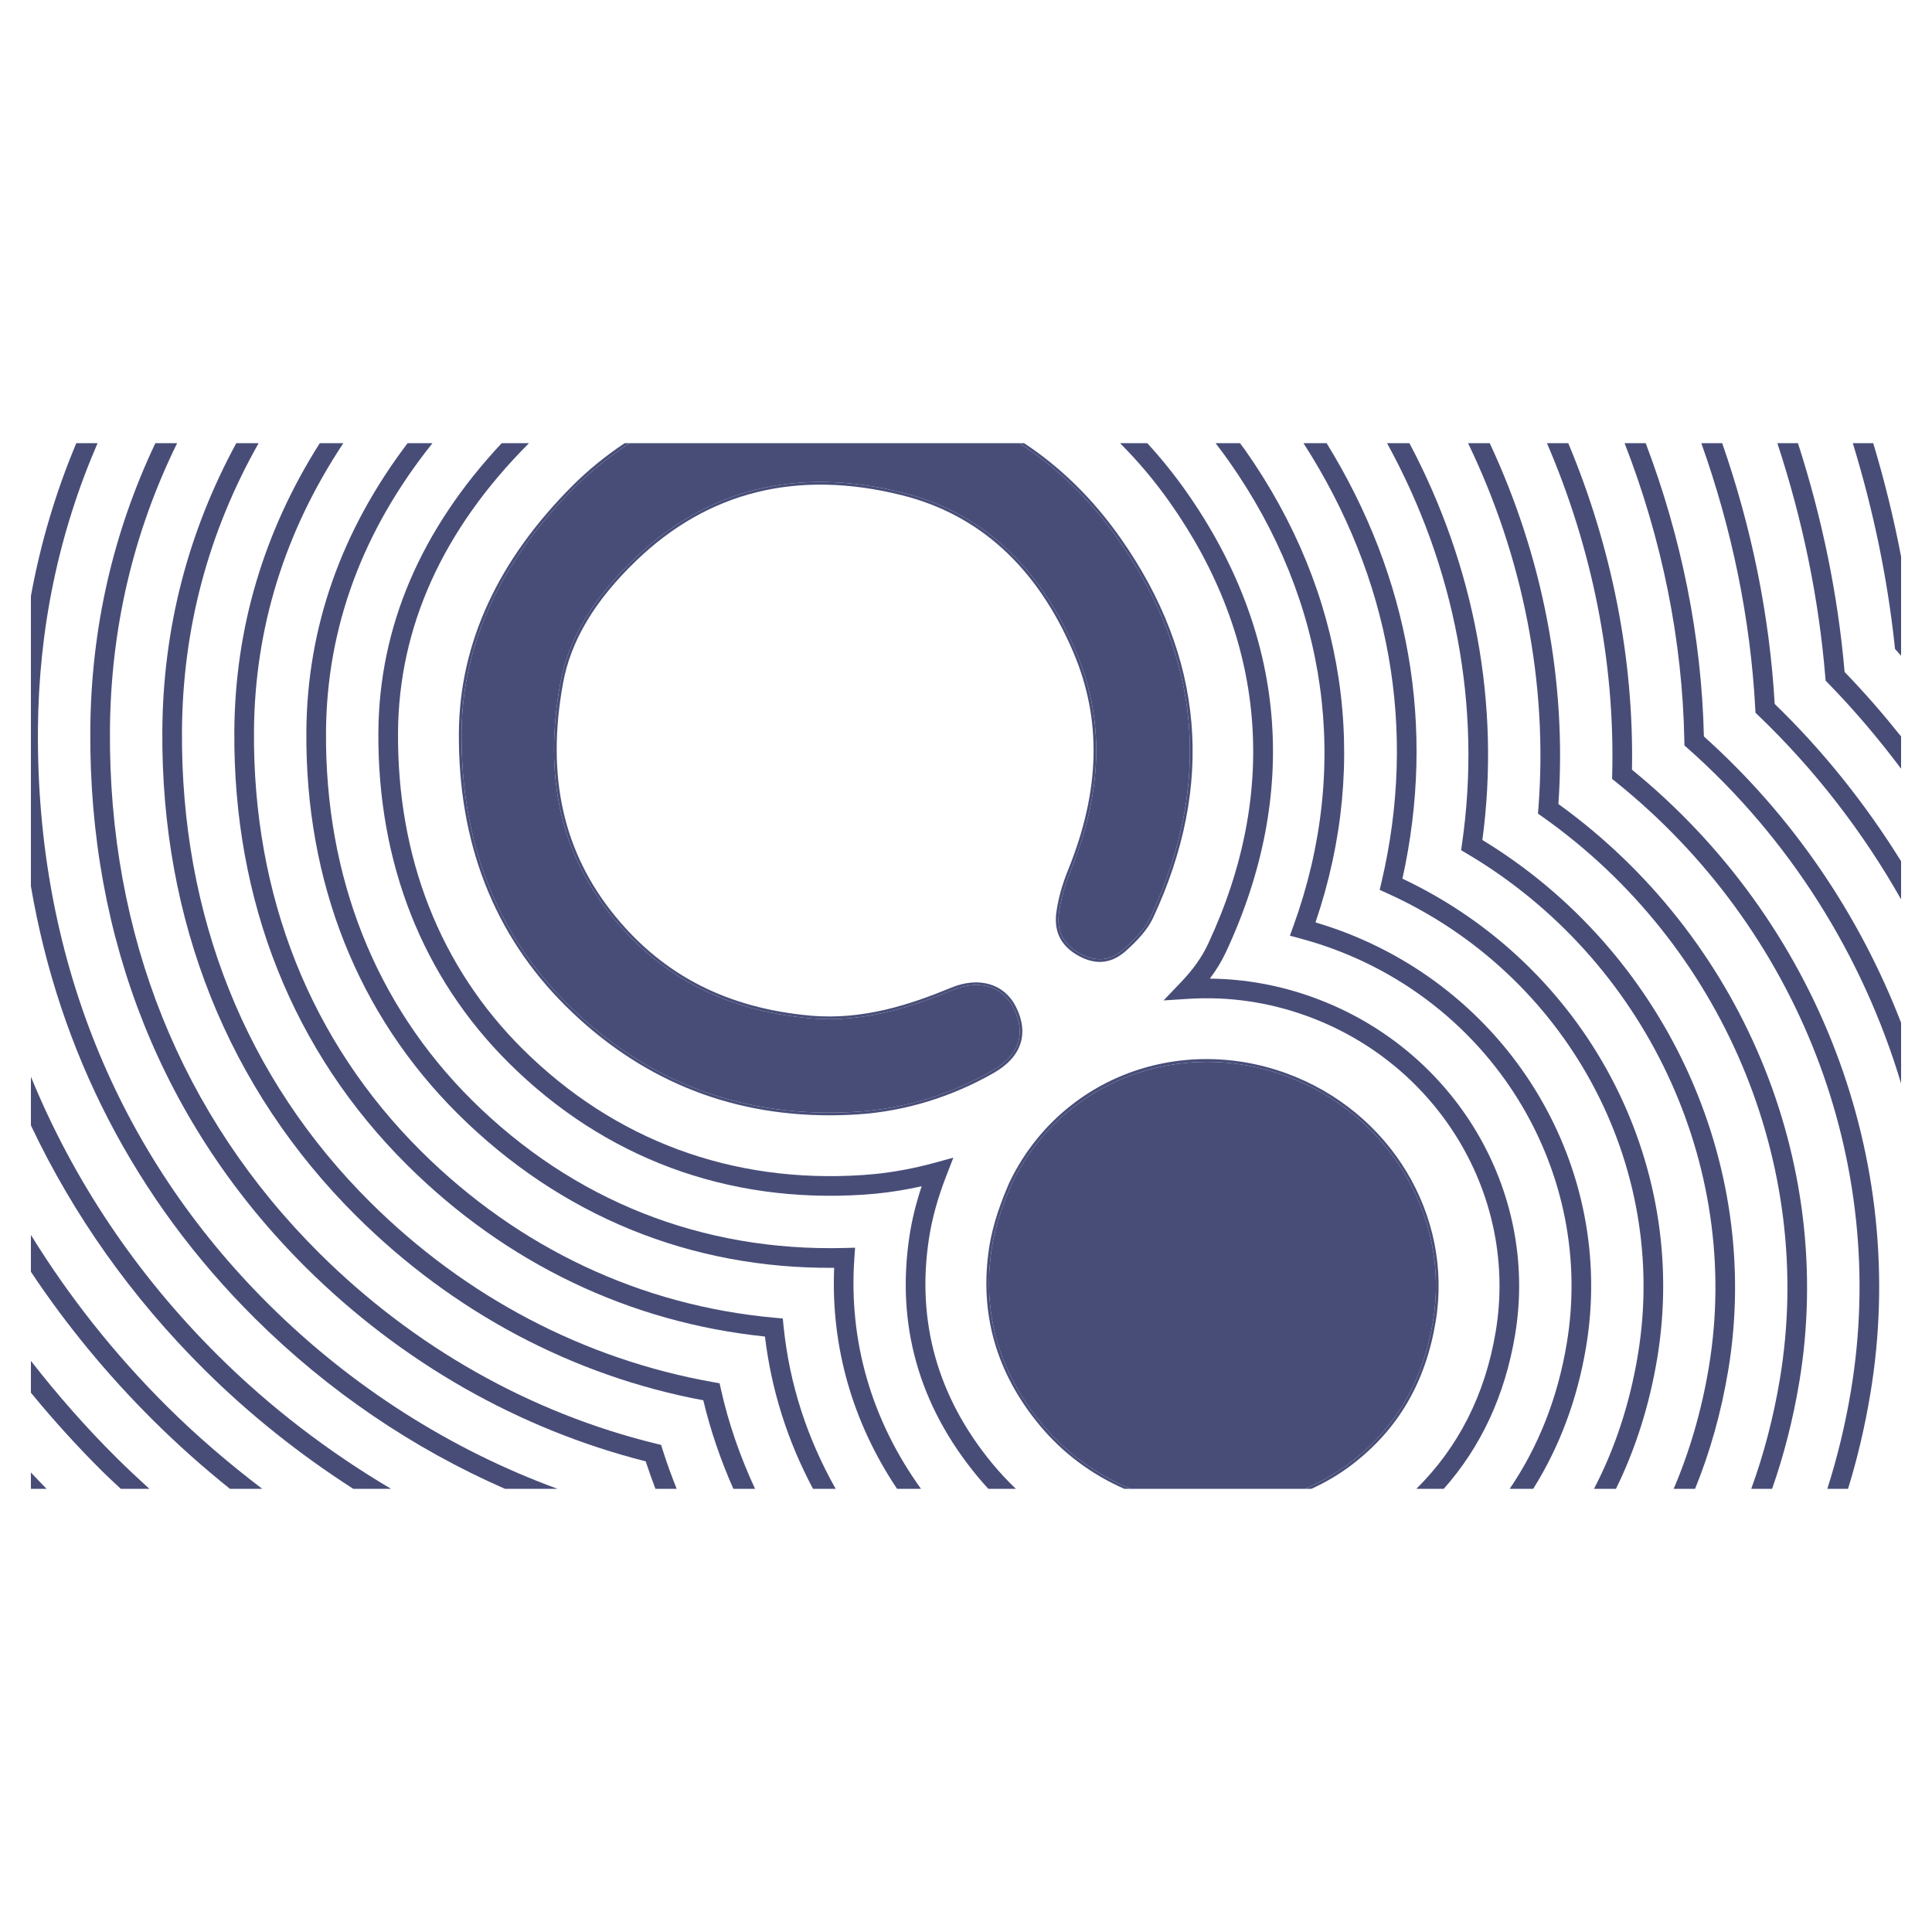 <svg width="200" height="200" viewBox="0 0 200 200" fill="none" xmlns="http://www.w3.org/2000/svg">
<g clip-path="url(#clip0_731_281)">
<mask id="mask0_731_281" style="mask-type:luminance" maskUnits="userSpaceOnUse" x="0" y="0" width="200" height="200">
<path d="M0 -1.52588e-05H200V200H0V-1.52588e-05Z" fill="white"/>
</mask>
<g mask="url(#mask0_731_281)">
<path d="M3.2 152.433V154.125H4.823C4.282 153.561 3.727 153.006 3.2 152.433Z" fill="#484D78"/>
<path d="M196.137 66.85L196.173 67.185L196.401 67.432C196.538 67.579 196.664 67.737 196.8 67.885V57.622C196.046 53.676 195.083 49.751 193.916 45.875H191.801C193.913 52.76 195.383 59.811 196.137 66.85Z" fill="#484D78"/>
<path d="M12.089 150.933C8.87 147.737 5.924 144.37 3.2 140.877V144.173C5.523 147.004 8.005 149.744 10.656 152.376C11.257 152.973 11.889 153.542 12.506 154.125H15.467C14.318 153.082 13.187 152.022 12.089 150.933Z" fill="#484D78"/>
<path d="M188.956 70.096L188.986 70.46L189.242 70.723C191.954 73.496 194.464 76.47 196.8 79.577V76.239C194.953 73.924 193.01 71.685 190.952 69.564C190.268 61.597 188.62 53.614 186.122 45.875H183.991C186.594 53.777 188.286 61.948 188.956 70.096Z" fill="#484D78"/>
<path d="M17.341 145.641C11.84 140.18 7.133 134.216 3.2 127.84V131.653C6.846 137.136 11.085 142.295 15.908 147.084C18.409 149.567 21.052 151.915 23.806 154.125H27.152C23.704 151.505 20.407 148.686 17.341 145.641Z" fill="#484D78"/>
<path d="M181.705 73.381L181.727 73.783L182.017 74.062C187.845 79.641 192.832 86.091 196.8 93.101V89.157C193.121 83.228 188.736 77.727 183.714 72.872C183.194 63.769 181.333 54.633 178.28 45.875H176.119C179.295 54.784 181.215 64.102 181.705 73.381Z" fill="#484D78"/>
<path d="M176.387 76.238C176.151 65.967 174.071 55.643 170.362 45.875H168.176C172.032 55.779 174.178 66.282 174.363 76.721L174.371 77.167L174.707 77.464C185.288 86.827 192.853 98.968 196.8 112.161V105.878C192.478 94.68 185.547 84.44 176.387 76.238Z" fill="#484D78"/>
<path d="M36.577 154.125H40.485C34.013 150.298 27.965 145.681 22.594 140.35C14.089 131.906 7.593 122.176 3.2 111.462V116.498C7.596 125.785 13.6 134.285 21.162 141.793C25.85 146.448 31.042 150.577 36.577 154.125Z" fill="#484D78"/>
<path d="M168.941 79.68C169.151 68.207 166.851 56.645 162.346 45.875H160.141C164.823 56.76 167.184 68.502 166.896 80.132L166.884 80.635L167.277 80.949C186.22 96.16 195.545 120.301 191.613 143.949C191.026 147.477 190.201 150.865 189.164 154.125H191.308C192.28 150.965 193.053 147.685 193.618 144.283C197.644 120.073 188.192 95.368 168.941 79.68Z" fill="#484D78"/>
<path d="M52.277 154.125H57.722C46.645 150.071 36.392 143.542 27.848 135.059C12.027 119.352 3.756 98.768 3.927 75.532C4.001 65.077 6.074 55.171 10.101 45.875H7.899C5.759 50.973 4.194 56.25 3.2 61.695V91.744C6.131 108.904 13.994 124.17 26.415 136.502C33.933 143.966 42.747 149.95 52.277 154.125Z" fill="#484D78"/>
<path d="M154.216 45.875H151.972C157.688 57.731 160.25 70.782 159.256 83.65L159.21 84.226L159.682 84.558C178.3 97.707 187.947 120.539 184.258 142.725C183.593 146.721 182.598 150.52 181.287 154.125H183.447C184.676 150.612 185.62 146.925 186.263 143.06C190.049 120.296 180.267 96.878 161.325 83.233C162.207 70.511 159.71 57.64 154.216 45.875Z" fill="#484D78"/>
<path d="M68.609 150.124L68.438 149.577L67.881 149.441C54.882 146.256 42.855 139.453 33.1 129.769C18.737 115.506 11.226 96.769 11.382 75.587C11.457 65.058 13.796 55.13 18.337 45.875H16.085C11.695 55.143 9.424 65.063 9.348 75.571C9.189 97.315 16.907 116.555 31.667 131.212C41.547 141.018 53.699 147.949 66.843 151.278C67.153 152.232 67.492 153.181 67.852 154.125H70.05C69.525 152.801 69.032 151.469 68.609 150.124Z" fill="#484D78"/>
<path d="M145.902 45.875H143.584C150.642 58.711 153.401 73.167 151.349 87.337L151.252 88.012L151.838 88.358C170.303 99.261 180.374 120.619 176.903 141.503C176.156 145.995 174.931 150.202 173.257 154.125H175.472C177.035 150.286 178.184 146.188 178.908 141.838C182.48 120.352 172.266 98.386 153.455 86.956C155.341 72.922 152.671 58.646 145.902 45.875Z" fill="#484D78"/>
<path d="M74.639 143.857L74.491 143.197L73.824 143.078C60.499 140.717 48.234 134.286 38.353 124.477C25.447 111.662 18.698 94.775 18.838 75.641C18.913 65.031 21.576 55.076 26.773 45.875H24.46C19.458 55.093 16.88 65.038 16.804 75.625C16.661 95.319 23.616 112.71 36.921 125.92C46.932 135.859 59.328 142.434 72.806 144.959C73.548 148.08 74.6 151.148 75.92 154.125H78.164C76.624 150.806 75.423 147.364 74.639 143.857Z" fill="#484D78"/>
<path d="M137.33 45.875H134.936C143.923 59.859 146.724 75.504 143.016 91.306L142.824 92.121L143.587 92.465C162.162 100.837 172.837 120.5 169.549 140.279C168.711 145.313 167.191 149.934 165.009 154.125H167.282C169.307 149.999 170.742 145.495 171.554 140.614C174.95 120.194 164.128 99.899 145.179 90.96C148.644 75.294 145.924 59.811 137.33 45.875Z" fill="#484D78"/>
<path d="M81.117 137.323L81.032 136.489L80.197 136.413C66.354 135.165 53.701 129.207 43.606 119.186C32.155 107.816 26.168 92.778 26.292 75.696C26.369 64.99 29.485 55.008 35.544 45.875H33.102C27.305 55.028 24.336 65.004 24.258 75.68C24.132 93.323 30.326 108.866 42.173 120.629C52.407 130.788 65.189 136.907 79.186 138.358C79.856 143.913 81.529 149.184 84.166 154.125H86.511C83.553 148.896 81.726 143.278 81.117 137.323Z" fill="#484D78"/>
<path d="M92.865 154.125H95.343C90.229 147.029 87.842 138.841 88.441 130.278L88.519 129.162L87.4 129.191C72.674 129.567 59.328 124.286 48.859 113.895C38.864 103.971 33.639 90.78 33.748 75.749C33.825 64.938 37.537 54.919 44.773 45.875H42.195C35.32 54.946 31.792 64.954 31.714 75.734C31.602 91.324 37.035 105.019 47.426 115.338C58.039 125.872 71.516 131.37 86.351 131.243C86.009 139.413 88.249 147.23 92.865 154.125Z" fill="#484D78"/>
<path d="M127.202 47.722C137.471 62.293 139.851 79.375 133.906 95.823L133.53 96.864L134.598 97.15C135.689 97.443 136.774 97.784 137.826 98.166C154.856 104.348 165.104 121.545 162.193 139.056C161.249 144.732 159.249 149.756 156.281 154.125H158.716C161.432 149.79 163.286 144.879 164.198 139.391C167.271 120.913 156.472 102.772 138.519 96.254C137.753 95.976 136.97 95.719 136.179 95.485C141.893 78.713 139.313 61.377 128.865 46.551C128.702 46.32 128.53 46.103 128.365 45.875H125.837C126.299 46.48 126.757 47.091 127.202 47.722Z" fill="#484D78"/>
<path d="M102.708 151.487C97.058 144.631 94.856 136.805 96.165 128.225C96.483 126.144 97.071 124.016 97.961 121.723L98.692 119.841L96.745 120.374C94.662 120.944 92.562 121.336 90.505 121.54C90.097 121.581 89.688 121.615 89.277 121.642C75.76 122.54 63.604 118.028 54.112 108.603C45.573 100.124 41.109 88.781 41.204 75.804C41.282 64.874 45.846 54.805 54.763 45.875H51.937C43.546 54.839 39.249 64.892 39.17 75.788C39.072 89.327 43.743 101.172 52.68 110.046C62.597 119.893 75.291 124.6 89.411 123.671C89.842 123.643 90.275 123.607 90.706 123.564C92.26 123.409 93.835 123.153 95.411 122.8C94.823 124.564 94.409 126.251 94.154 127.919C92.754 137.095 95.105 145.46 101.14 152.781C101.519 153.242 101.911 153.689 102.312 154.125H105.166C104.302 153.3 103.479 152.422 102.708 151.487Z" fill="#484D78"/>
<path d="M121.108 52.018C131.057 66.135 132.425 81.932 125.067 97.7C124.422 99.083 123.526 100.347 122.252 101.68L120.453 103.563L123.05 103.398C127.195 103.141 131.313 103.733 135.281 105.174C148.936 110.131 157.161 123.866 154.838 137.832C153.752 144.361 150.976 149.814 146.616 154.125H149.457C153.326 149.762 155.804 144.417 156.843 138.167C159.328 123.233 150.552 108.554 135.974 103.263C132.484 101.996 128.884 101.341 125.242 101.307C125.918 100.41 126.47 99.501 126.91 98.56C134.594 82.094 133.162 65.594 122.771 50.847C121.516 49.066 120.176 47.414 118.764 45.875H115.942C117.793 47.723 119.52 49.765 121.108 52.018Z" fill="#484D78"/>
<path d="M47.781 75.851C47.698 87.18 51.388 96.628 58.746 103.935C66.976 112.106 77.109 115.858 88.844 115.079C93.643 114.761 98.455 113.287 102.758 110.814C105.499 109.241 106.249 107.01 104.931 104.361C103.788 102.069 101.357 101.354 98.582 102.497C94.413 104.218 89.404 105.909 83.868 105.414C75.261 104.639 68.606 101.258 63.521 95.079C58.042 88.418 56.238 80.442 58.008 70.696C58.817 66.237 61.313 62.041 65.64 57.869C73.182 50.593 82.523 48.279 93.403 50.989C101.527 53.013 107.563 58.518 111.342 67.355C114.36 74.411 114.189 81.876 110.819 90.175C110.204 91.691 109.8 93.159 109.621 94.538C109.375 96.424 110.1 97.797 111.836 98.733C113.532 99.645 115.051 99.449 116.479 98.13C117.508 97.181 118.538 96.137 119.107 94.919C125.5 81.217 124.364 68.058 115.73 55.806C112.837 51.7 109.42 48.388 105.513 45.875H65.195C63.15 47.193 61.209 48.735 59.519 50.418C51.796 58.112 47.847 66.668 47.781 75.851Z" fill="#484D78"/>
<path d="M105.514 45.875C109.42 48.388 112.837 51.7 115.73 55.806C124.364 68.058 125.5 81.217 119.107 94.919C118.538 96.137 117.508 97.181 116.479 98.13C115.051 99.449 113.532 99.645 111.836 98.733C110.1 97.797 109.375 96.424 109.621 94.538C109.8 93.159 110.204 91.691 110.819 90.175C114.189 81.876 114.36 74.411 111.342 67.355C107.563 58.518 101.527 53.013 93.403 50.989C82.523 48.279 73.183 50.593 65.64 57.869C61.313 62.041 58.817 66.237 58.008 70.696C56.238 80.442 58.042 88.418 63.521 95.079C68.606 101.258 75.261 104.639 83.868 105.414C89.404 105.909 94.413 104.218 98.582 102.497C101.357 101.354 103.788 102.069 104.931 104.361C106.25 107.01 105.499 109.241 102.758 110.814C98.455 113.287 93.643 114.761 88.844 115.079C77.109 115.858 66.976 112.106 58.746 103.935C51.388 96.628 47.698 87.18 47.781 75.851C47.847 66.668 51.796 58.112 59.519 50.418C61.209 48.735 63.15 47.193 65.195 45.875H64.668C62.744 47.15 60.923 48.628 59.323 50.222C51.548 57.969 47.57 66.591 47.503 75.849C47.421 87.255 51.137 96.771 58.55 104.131C66.128 111.654 75.301 115.457 85.854 115.457C86.845 115.457 87.847 115.423 88.862 115.356C93.704 115.034 98.556 113.547 102.897 111.054C105.744 109.419 106.554 106.999 105.179 104.239C103.982 101.839 101.349 101.056 98.477 102.241C94.339 103.948 89.371 105.633 83.892 105.137C75.364 104.369 68.769 101.023 63.736 94.904C58.31 88.308 56.525 80.407 58.28 70.745C59.078 66.346 61.549 62.199 65.834 58.067C73.3 50.864 82.552 48.57 93.335 51.258C101.371 53.26 107.345 58.712 111.089 67.465C114.076 74.448 113.904 81.843 110.563 90.07C109.938 91.609 109.528 93.1 109.346 94.502C109.087 96.489 109.881 97.994 111.706 98.976C113.523 99.954 115.143 99.742 116.668 98.334C117.717 97.367 118.769 96.296 119.358 95.036C125.797 81.238 124.652 67.985 115.958 55.647C113.13 51.634 109.803 48.378 106.014 45.875H105.514Z" fill="#484E79"/>
<path d="M148.348 136.755C150.152 125.914 143.711 115.232 133.036 111.357C130.368 110.389 127.641 109.926 124.971 109.926C116.452 109.926 108.493 114.628 104.711 122.595C103.965 124.332 103.057 126.659 102.668 129.217C101.652 135.869 103.374 141.954 107.784 147.304C110.335 150.398 113.54 152.681 117.032 154.125H135.061C136.738 153.41 138.352 152.506 139.846 151.355C144.535 147.742 147.316 142.966 148.348 136.755Z" fill="#484D78"/>
<path d="M133.13 111.096C127.633 109.102 121.703 109.148 116.435 111.237C111.162 113.326 106.908 117.318 104.459 122.481C103.705 124.238 102.788 126.586 102.393 129.175C101.366 135.908 103.109 142.066 107.57 147.479C109.962 150.381 112.984 152.635 116.392 154.125H117.032C113.54 152.681 110.335 150.398 107.784 147.304C103.374 141.954 101.652 135.869 102.668 129.217C103.057 126.659 103.965 124.332 104.711 122.595C108.493 114.628 116.452 109.926 124.971 109.926C127.641 109.926 130.368 110.389 133.036 111.357C143.711 115.232 150.152 125.914 148.348 136.755C147.316 142.966 144.535 147.742 139.846 151.355C138.352 152.506 136.738 153.41 135.061 154.125H135.756C137.259 153.437 138.692 152.594 140.016 151.575C144.762 147.917 147.577 143.083 148.622 136.8C150.447 125.828 143.932 115.017 133.13 111.096Z" fill="#484E79"/>
</g>
</g>
<defs>
<clipPath id="clip0_731_281">
<rect width="200" height="200" fill="white"/>
</clipPath>
</defs>
</svg>
